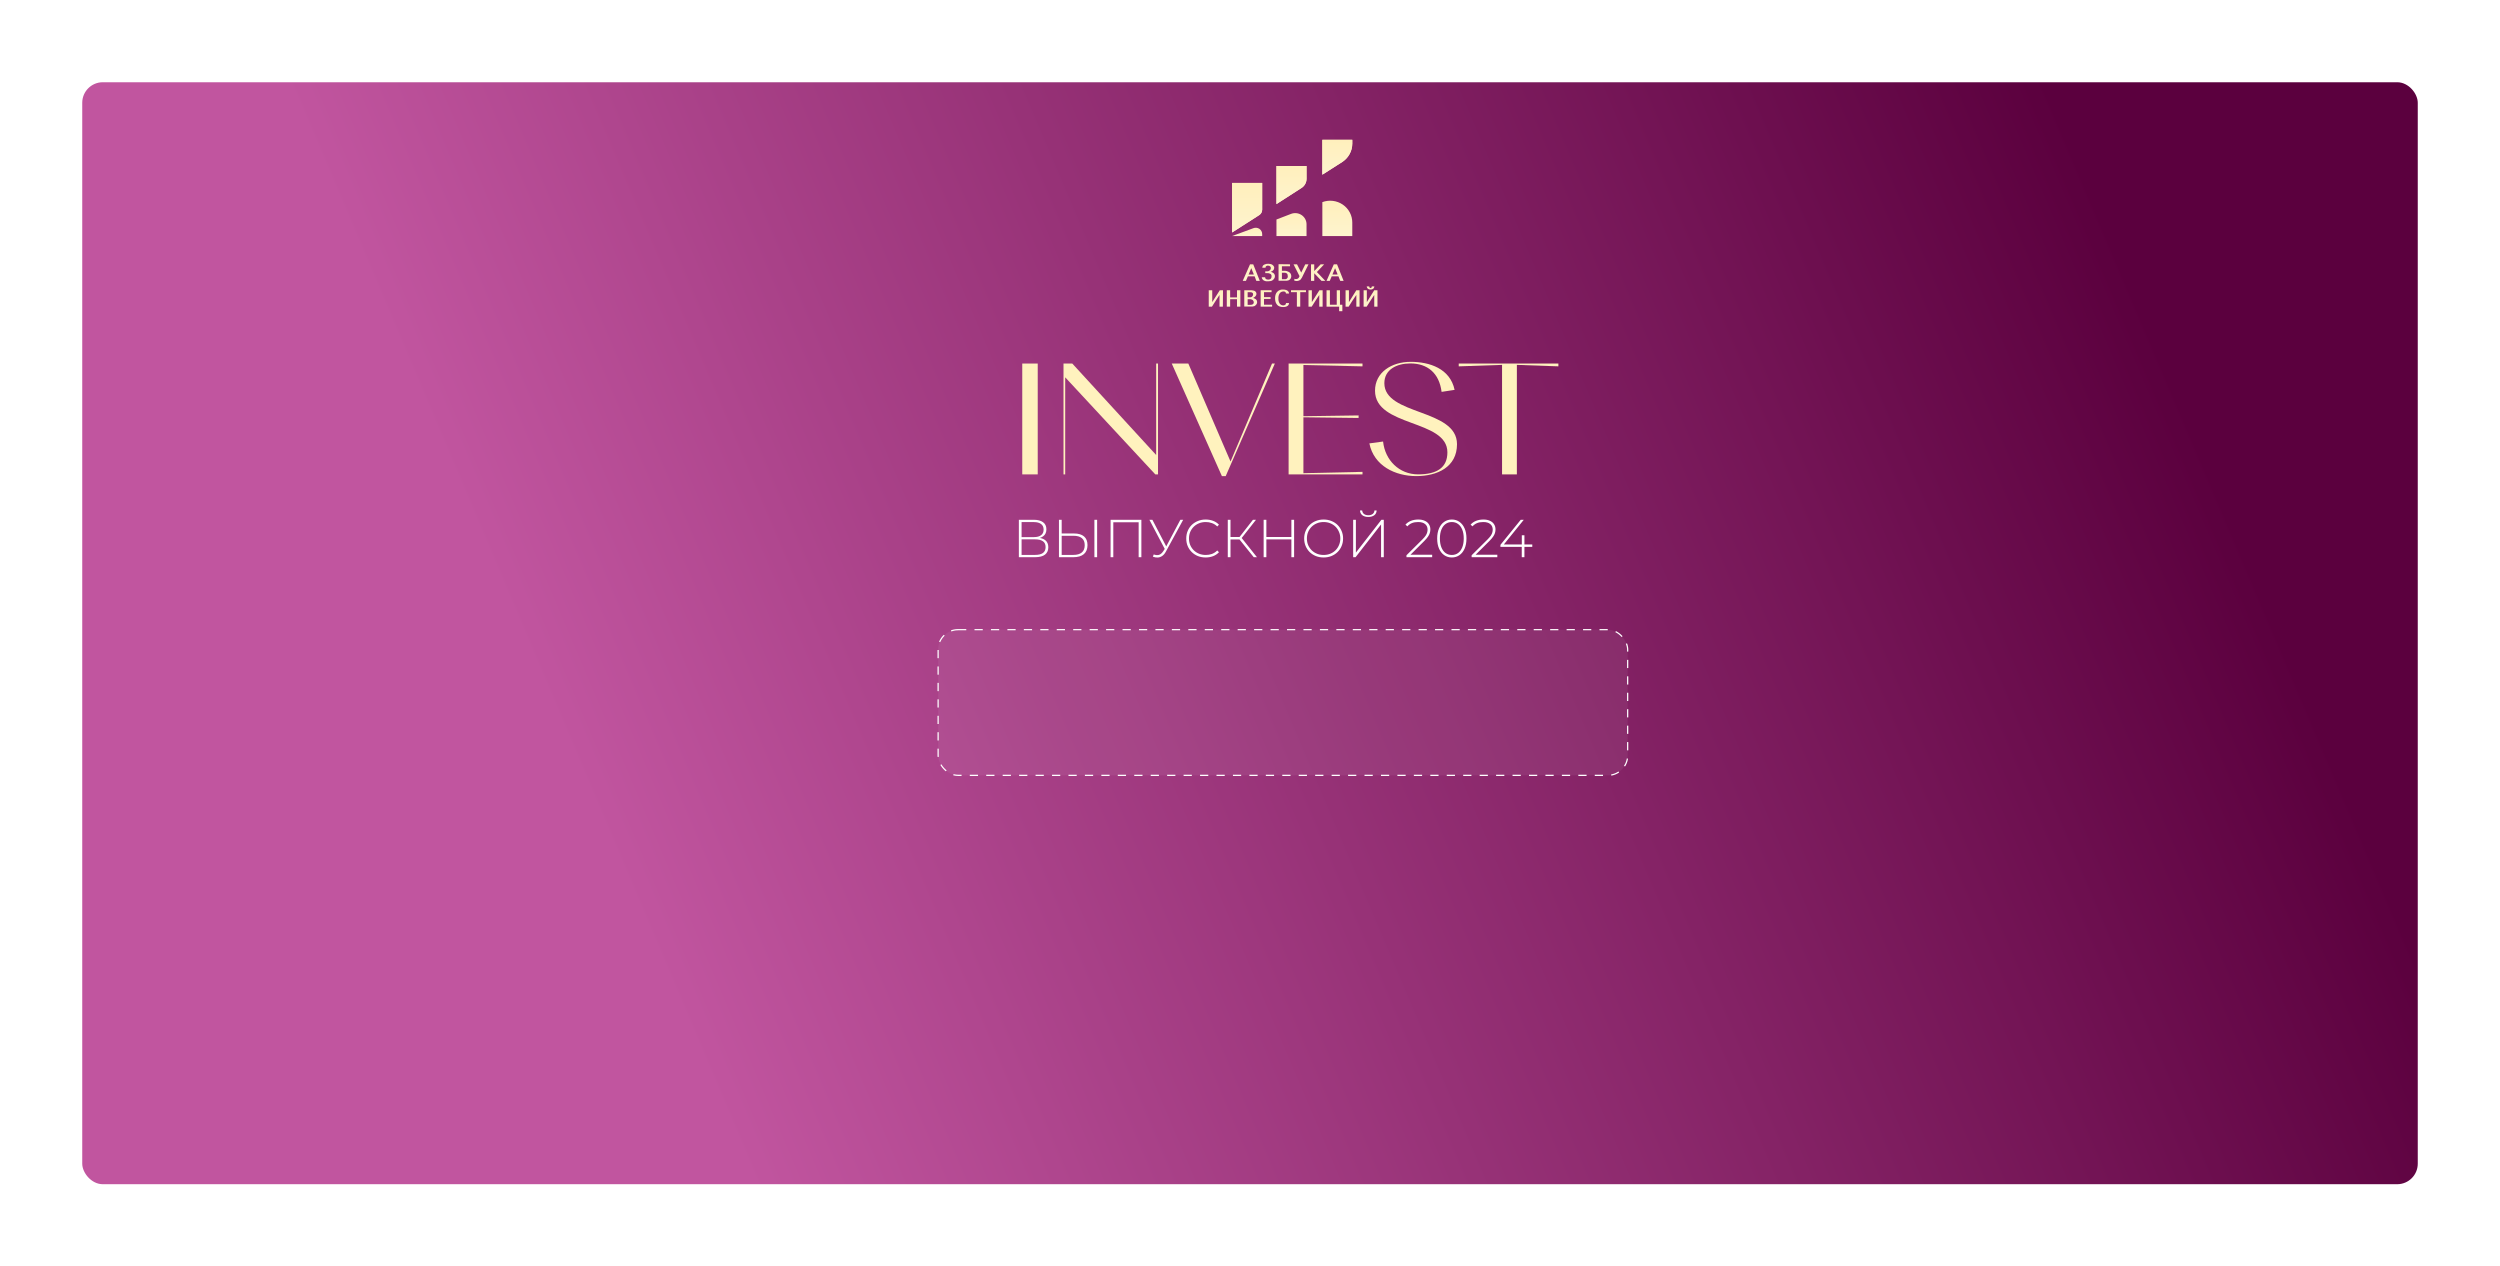 <?xml version="1.0" encoding="UTF-8"?> <svg xmlns="http://www.w3.org/2000/svg" width="608" height="308" viewBox="0 0 608 308" fill="none"><g filter="url(#filter0_d_20_2808)"><rect x="20" y="15" width="568" height="268" rx="5" fill="url(#paint0_linear_20_2808)"></rect></g><path d="M247.788 135.513L247.788 126.413L251.454 126.413C252.39 126.413 253.127 126.608 253.664 126.998C254.21 127.388 254.483 127.964 254.483 128.727C254.483 129.481 254.219 130.048 253.69 130.43C253.17 130.811 252.49 131.002 251.649 131.002L251.87 130.742C252.884 130.742 253.651 130.941 254.171 131.34C254.691 131.738 254.951 132.323 254.951 133.095C254.951 133.866 254.683 134.464 254.145 134.889C253.608 135.305 252.793 135.513 251.701 135.513L247.788 135.513ZM248.451 134.954L251.714 134.954C252.555 134.954 253.192 134.802 253.625 134.499C254.067 134.187 254.288 133.706 254.288 133.056C254.288 132.397 254.067 131.92 253.625 131.626C253.192 131.322 252.555 131.171 251.714 131.171L248.451 131.171L248.451 134.954ZM248.451 130.625L251.441 130.625C252.195 130.625 252.776 130.473 253.183 130.17C253.599 129.858 253.807 129.403 253.807 128.805C253.807 128.198 253.599 127.743 253.183 127.44C252.776 127.128 252.195 126.972 251.441 126.972L248.451 126.972L248.451 130.625ZM261.191 129.741C262.257 129.741 263.072 129.979 263.635 130.456C264.199 130.932 264.48 131.639 264.48 132.575C264.48 133.537 264.181 134.269 263.583 134.772C262.994 135.266 262.14 135.513 261.022 135.513L257.538 135.513L257.538 126.413L258.201 126.413L258.201 129.741L261.191 129.741ZM261.035 134.954C261.945 134.954 262.634 134.754 263.102 134.356C263.57 133.957 263.804 133.368 263.804 132.588C263.804 131.816 263.57 131.244 263.102 130.872C262.643 130.49 261.954 130.3 261.035 130.3L258.201 130.3L258.201 134.954L261.035 134.954ZM266.157 135.513L266.157 126.413L266.82 126.413L266.82 135.513L266.157 135.513ZM270.094 135.513L270.094 126.413L277.582 126.413L277.582 135.513L276.919 135.513L276.919 126.803L277.114 127.011L270.562 127.011L270.757 126.803L270.757 135.513L270.094 135.513ZM280.587 134.837C281.011 135.001 281.423 135.04 281.822 134.954C282.22 134.858 282.597 134.533 282.953 133.979L283.395 133.29L283.473 133.186L287.061 126.413L287.75 126.413L283.551 134.135C283.291 134.629 282.983 134.993 282.628 135.227C282.281 135.461 281.913 135.582 281.523 135.591C281.141 135.608 280.76 135.539 280.379 135.383L280.587 134.837ZM283.434 133.823L279.534 126.413L280.262 126.413L283.811 133.238L283.434 133.823ZM293.215 135.578C292.539 135.578 291.91 135.465 291.33 135.24C290.758 135.006 290.259 134.681 289.835 134.265C289.41 133.849 289.081 133.363 288.847 132.809C288.613 132.245 288.496 131.63 288.496 130.963C288.496 130.295 288.613 129.684 288.847 129.13C289.081 128.566 289.41 128.077 289.835 127.661C290.268 127.245 290.771 126.924 291.343 126.699C291.915 126.465 292.539 126.348 293.215 126.348C293.856 126.348 294.454 126.452 295.009 126.66C295.572 126.868 296.053 127.184 296.452 127.609L296.036 128.038C295.646 127.656 295.212 127.383 294.736 127.219C294.268 127.045 293.769 126.959 293.241 126.959C292.66 126.959 292.118 127.058 291.616 127.258C291.122 127.457 290.688 127.739 290.316 128.103C289.952 128.467 289.666 128.891 289.458 129.377C289.258 129.862 289.159 130.391 289.159 130.963C289.159 131.535 289.258 132.063 289.458 132.549C289.666 133.034 289.952 133.459 290.316 133.823C290.688 134.187 291.122 134.468 291.616 134.668C292.118 134.867 292.66 134.967 293.241 134.967C293.769 134.967 294.268 134.884 294.736 134.72C295.212 134.546 295.646 134.265 296.036 133.875L296.452 134.304C296.053 134.728 295.572 135.049 295.009 135.266C294.454 135.474 293.856 135.578 293.215 135.578ZM304.913 135.513L301.234 130.937L301.793 130.612L305.693 135.513L304.913 135.513ZM298.595 135.513L298.595 126.413L299.258 126.413L299.258 135.513L298.595 135.513ZM299.037 131.197L299.037 130.599L301.806 130.599L301.806 131.197L299.037 131.197ZM301.832 131.028L301.221 130.898L304.718 126.413L305.459 126.413L301.832 131.028ZM314.064 126.413L314.727 126.413L314.727 135.513L314.064 135.513L314.064 126.413ZM307.98 135.513L307.317 135.513L307.317 126.413L307.98 126.413L307.98 135.513ZM314.142 131.184L307.902 131.184L307.902 130.599L314.142 130.599L314.142 131.184ZM321.906 135.578C321.23 135.578 320.602 135.465 320.021 135.24C319.449 135.006 318.946 134.681 318.513 134.265C318.088 133.84 317.759 133.35 317.525 132.796C317.291 132.232 317.174 131.621 317.174 130.963C317.174 130.304 317.291 129.697 317.525 129.143C317.759 128.579 318.088 128.09 318.513 127.674C318.946 127.249 319.449 126.924 320.021 126.699C320.602 126.465 321.23 126.348 321.906 126.348C322.582 126.348 323.206 126.465 323.778 126.699C324.359 126.924 324.861 127.245 325.286 127.661C325.711 128.077 326.04 128.566 326.274 129.13C326.517 129.684 326.638 130.295 326.638 130.963C326.638 131.63 326.517 132.245 326.274 132.809C326.04 133.363 325.711 133.849 325.286 134.265C324.861 134.681 324.359 135.006 323.778 135.24C323.206 135.465 322.582 135.578 321.906 135.578ZM321.906 134.967C322.487 134.967 323.024 134.867 323.518 134.668C324.012 134.468 324.441 134.187 324.805 133.823C325.169 133.459 325.451 133.034 325.65 132.549C325.858 132.063 325.962 131.535 325.962 130.963C325.962 130.382 325.858 129.853 325.65 129.377C325.451 128.891 325.169 128.467 324.805 128.103C324.441 127.739 324.012 127.457 323.518 127.258C323.024 127.058 322.487 126.959 321.906 126.959C321.325 126.959 320.788 127.058 320.294 127.258C319.8 127.457 319.367 127.739 318.994 128.103C318.63 128.467 318.344 128.891 318.136 129.377C317.937 129.853 317.837 130.382 317.837 130.963C317.837 131.535 317.937 132.063 318.136 132.549C318.344 133.034 318.63 133.459 318.994 133.823C319.367 134.187 319.8 134.468 320.294 134.668C320.788 134.867 321.325 134.967 321.906 134.967ZM329.089 135.513L329.089 126.413L329.752 126.413L329.752 134.395L335.953 126.413L336.538 126.413L336.538 135.513L335.875 135.513L335.875 127.544L329.674 135.513L329.089 135.513ZM332.781 125.724C332.183 125.724 331.698 125.585 331.325 125.308C330.961 125.022 330.771 124.632 330.753 124.138L331.286 124.138C331.304 124.493 331.447 124.779 331.715 124.996C331.993 125.204 332.348 125.308 332.781 125.308C333.206 125.308 333.557 125.204 333.834 124.996C334.112 124.779 334.255 124.493 334.263 124.138L334.796 124.138C334.788 124.632 334.597 125.022 334.224 125.308C333.852 125.585 333.371 125.724 332.781 125.724ZM342.051 135.513L342.051 135.045L345.899 131.223C346.263 130.859 346.536 130.542 346.718 130.274C346.9 129.996 347.021 129.741 347.082 129.507C347.151 129.273 347.186 129.043 347.186 128.818C347.186 128.246 346.991 127.795 346.601 127.466C346.211 127.128 345.639 126.959 344.885 126.959C344.313 126.959 343.81 127.045 343.377 127.219C342.952 127.392 342.584 127.656 342.272 128.012L341.804 127.596C342.15 127.197 342.588 126.889 343.117 126.673C343.654 126.456 344.261 126.348 344.937 126.348C345.535 126.348 346.05 126.447 346.484 126.647C346.926 126.837 347.264 127.115 347.498 127.479C347.74 127.834 347.862 128.259 347.862 128.753C347.862 129.047 347.818 129.338 347.732 129.624C347.654 129.901 347.506 130.196 347.29 130.508C347.082 130.82 346.778 131.175 346.38 131.574L342.766 135.175L342.545 134.915L348.304 134.915L348.304 135.513L342.051 135.513ZM353.082 135.578C352.388 135.578 351.773 135.391 351.236 135.019C350.698 134.646 350.278 134.117 349.975 133.433C349.671 132.739 349.52 131.916 349.52 130.963C349.52 130.009 349.671 129.19 349.975 128.506C350.278 127.812 350.698 127.279 351.236 126.907C351.773 126.534 352.388 126.348 353.082 126.348C353.784 126.348 354.399 126.534 354.928 126.907C355.465 127.279 355.885 127.812 356.189 128.506C356.492 129.19 356.644 130.009 356.644 130.963C356.644 131.916 356.492 132.739 356.189 133.433C355.885 134.117 355.465 134.646 354.928 135.019C354.399 135.391 353.784 135.578 353.082 135.578ZM353.082 134.967C353.662 134.967 354.169 134.811 354.603 134.499C355.036 134.178 355.374 133.719 355.617 133.121C355.859 132.523 355.981 131.803 355.981 130.963C355.981 130.113 355.859 129.394 355.617 128.805C355.374 128.207 355.036 127.752 354.603 127.44C354.169 127.119 353.662 126.959 353.082 126.959C352.51 126.959 352.003 127.119 351.561 127.44C351.127 127.752 350.789 128.207 350.547 128.805C350.304 129.394 350.183 130.113 350.183 130.963C350.183 131.803 350.304 132.523 350.547 133.121C350.789 133.719 351.127 134.178 351.561 134.499C352.003 134.811 352.51 134.967 353.082 134.967ZM357.894 135.513L357.894 135.045L361.742 131.223C362.106 130.859 362.379 130.542 362.561 130.274C362.743 129.996 362.865 129.741 362.925 129.507C362.995 129.273 363.029 129.043 363.029 128.818C363.029 128.246 362.834 127.795 362.444 127.466C362.054 127.128 361.482 126.959 360.728 126.959C360.156 126.959 359.654 127.045 359.22 127.219C358.796 127.392 358.427 127.656 358.115 128.012L357.647 127.596C357.994 127.197 358.432 126.889 358.96 126.673C359.498 126.456 360.104 126.348 360.78 126.348C361.378 126.348 361.894 126.447 362.327 126.647C362.769 126.837 363.107 127.115 363.341 127.479C363.584 127.834 363.705 128.259 363.705 128.753C363.705 129.047 363.662 129.338 363.575 129.624C363.497 129.901 363.35 130.196 363.133 130.508C362.925 130.82 362.622 131.175 362.223 131.574L358.609 135.175L358.388 134.915L364.147 134.915L364.147 135.513L357.894 135.513ZM364.903 132.991L364.903 132.51L369.843 126.413L370.584 126.413L365.657 132.51L365.293 132.406L372.651 132.406L372.651 132.991L364.903 132.991ZM370.09 135.513L370.09 132.991L370.103 132.406L370.103 130.183L370.74 130.183L370.74 135.513L370.09 135.513Z" fill="white"></path><path d="M252.374 115.373L248.613 115.373L248.613 88.414L252.374 88.414L252.374 115.373Z" fill="url(#paint1_linear_20_2808)"></path><path d="M259.056 91.764L259.056 115.373L258.643 115.373L258.643 88.414L260.779 88.414L281.18 110.658L281.18 88.414L281.628 88.414L281.628 115.373L280.973 115.373L259.056 91.764Z" fill="url(#paint2_linear_20_2808)"></path><path d="M284.971 88.414L289.001 88.414L299.265 112.247L309.356 88.414L310.045 88.414L298.093 115.788L297.163 115.788L284.971 88.414Z" fill="url(#paint3_linear_20_2808)"></path><path d="M313.389 88.414L331.359 88.414L331.359 89.097L316.989 88.772L316.989 101.227L330.408 101.032L330.408 101.65L316.989 101.487L316.989 115.08L331.359 114.755L331.359 115.373L313.389 115.373L313.389 88.414Z" fill="url(#paint4_linear_20_2808)"></path><path d="M333.03 107.834L336.364 107.38C336.846 111.924 340.283 115.366 344.89 115.366C349.496 115.366 352.006 113.71 352.006 110.009C352.006 101.926 334.405 103.906 334.405 95.011C334.405 90.531 338.461 87.999 343.068 87.999C347.674 87.999 352.659 89.622 353.759 94.816L350.596 95.303C350.012 90.726 347.158 88.389 342.999 88.389C339.664 88.389 336.674 89.882 336.674 93.193C336.674 101.082 354.343 99.329 354.343 108.029C354.343 113.613 349.53 115.788 344.443 115.788C339.355 115.788 334.13 113.32 333.03 107.834Z" fill="url(#paint5_linear_20_2808)"></path><path d="M368.903 88.739L368.903 115.373L365.3 115.373L365.3 88.739L354.761 89.097L354.761 88.414L379 88.414L379 89.097L368.903 88.739Z" fill="url(#paint6_linear_20_2808)"></path><g clip-path="url(#clip0_20_2808)"><path d="M303.016 68.305L302.234 68.305L304.003 64.281L304.786 64.281L306.385 68.305L305.534 68.305L305.126 67.199L303.493 67.199L303.016 68.305ZM303.663 66.763L304.922 66.763L304.786 66.36L304.616 65.992C304.582 65.891 304.514 65.757 304.48 65.623L304.309 65.22L303.663 66.763Z" fill="url(#paint7_linear_20_2808)"></path><path d="M310.06 67.132C310.059 67.305 310.024 67.475 309.958 67.635C309.864 67.794 309.749 67.941 309.617 68.071C309.463 68.187 309.291 68.278 309.107 68.339L308.495 68.406L307.882 68.406L307.406 68.239C307.252 68.164 307.122 68.047 307.031 67.903C306.926 67.769 306.866 67.604 306.861 67.434L307.678 67.434C307.678 67.803 307.95 68.004 308.461 68.004C308.672 68.01 308.878 67.938 309.039 67.803C309.113 67.721 309.169 67.626 309.204 67.522C309.239 67.418 309.252 67.308 309.243 67.199C309.259 67.08 309.238 66.959 309.184 66.851C309.129 66.744 309.043 66.655 308.937 66.596C308.71 66.466 308.449 66.408 308.188 66.428L307.712 66.428L307.712 65.992L308.222 65.992L308.529 65.925L308.801 65.757C308.886 65.696 308.956 65.615 309.005 65.522C309.044 65.426 309.067 65.324 309.073 65.221C309.08 65.14 309.068 65.059 309.039 64.984C309.009 64.908 308.963 64.84 308.903 64.785C308.779 64.681 308.623 64.622 308.461 64.617L308.188 64.617L307.95 64.718C307.894 64.754 307.849 64.803 307.819 64.862C307.789 64.921 307.775 64.987 307.78 65.053L307.78 65.12L306.997 65.12L306.997 65.053C307.003 64.904 307.05 64.759 307.134 64.634C307.218 64.51 307.336 64.411 307.474 64.349C307.78 64.201 308.12 64.132 308.461 64.148L309.005 64.215C309.151 64.243 309.29 64.3 309.413 64.382C309.551 64.468 309.667 64.582 309.753 64.718C309.844 64.832 309.892 64.975 309.89 65.12C309.883 65.234 309.86 65.347 309.821 65.455C309.778 65.57 309.708 65.673 309.617 65.757C309.465 65.926 309.263 66.044 309.039 66.093L309.379 66.227C309.492 66.262 309.596 66.319 309.685 66.394C309.799 66.483 309.891 66.595 309.956 66.722C310.021 66.85 310.056 66.99 310.06 67.132Z" fill="url(#paint8_linear_20_2808)"></path><path d="M313.734 64.282L313.734 64.751L311.761 64.751L311.761 65.858L312.271 65.858C312.5 65.845 312.73 65.868 312.952 65.925L313.496 66.159C313.658 66.279 313.796 66.427 313.905 66.595C313.986 66.775 314.032 66.969 314.041 67.165C314.04 67.378 313.982 67.587 313.87 67.769C313.754 67.945 313.588 68.085 313.394 68.171L312.986 68.272L310.944 68.272L310.944 64.248L313.734 64.282ZM313.19 67.132C313.19 66.995 313.167 66.859 313.122 66.73C313.054 66.595 312.986 66.495 312.884 66.461L312.918 66.461L312.544 66.327L311.761 66.327L311.761 67.903L312.407 67.903C312.514 67.921 312.624 67.913 312.727 67.88C312.83 67.848 312.923 67.791 313 67.716C313.076 67.64 313.133 67.548 313.167 67.447C313.2 67.345 313.208 67.237 313.19 67.132Z" fill="url(#paint9_linear_20_2808)"></path><path d="M314.585 64.281L315.436 64.281L316.456 66.293L316.933 65.321L317.443 64.281L318.226 64.281L316.797 67.165C316.734 67.346 316.642 67.516 316.524 67.668L316.32 67.97C316.195 68.09 316.044 68.182 315.878 68.238C315.706 68.31 315.52 68.344 315.334 68.339L314.789 68.272L314.789 67.802L315.061 67.869L315.231 67.869C315.326 67.873 315.42 67.856 315.508 67.822C315.596 67.787 315.676 67.735 315.742 67.668C315.776 67.668 315.81 67.601 315.878 67.501L316.048 67.165L314.585 64.281Z" fill="url(#paint10_linear_20_2808)"></path><path d="M319.621 68.305L318.838 68.305L318.838 64.281L319.621 64.281L319.621 65.924L321.186 64.281L322.037 64.281L320.267 66.159L322.309 68.305L321.39 68.305L319.621 66.461L319.621 68.305Z" fill="url(#paint11_linear_20_2808)"></path><path d="M323.397 68.305L322.615 68.305L324.384 64.281L325.167 64.281L326.766 68.305L325.949 68.305L325.507 67.199L323.874 67.199L323.397 68.305ZM324.044 66.763L325.303 66.763C325.269 66.629 325.201 66.495 325.167 66.36L324.996 65.992C324.962 65.891 324.894 65.757 324.86 65.623C324.818 65.483 324.761 65.348 324.69 65.22L324.044 66.763Z" fill="url(#paint12_linear_20_2808)"></path><path d="M297.402 74.576L296.586 74.576L296.586 71.726L295.667 73.135L294.748 74.576L293.966 74.576L293.966 70.586L294.816 70.586L294.816 73.47L296.654 70.586L297.436 70.586L297.402 74.576Z" fill="url(#paint13_linear_20_2808)"></path><path d="M299.172 74.576L298.355 74.576L298.355 70.586L299.172 70.586L299.172 72.33L300.839 72.33L300.839 70.586L301.655 70.586L301.655 74.576L300.839 74.576L300.839 72.766L299.172 72.766L299.172 74.576Z" fill="url(#paint14_linear_20_2808)"></path><path d="M305.569 71.458C305.569 71.86 305.296 72.195 304.752 72.464C305.398 72.631 305.739 72.967 305.739 73.47C305.739 73.661 305.68 73.849 305.569 74.006C305.444 74.184 305.281 74.333 305.092 74.442L304.65 74.543L302.608 74.543L302.608 70.586L303.867 70.586C304.233 70.566 304.6 70.6 304.956 70.686C305.13 70.731 305.284 70.83 305.395 70.97C305.506 71.109 305.567 71.281 305.569 71.458ZM303.425 72.296L304.14 72.296L304.378 72.229L304.514 72.128L304.65 71.961C304.716 71.837 304.751 71.698 304.752 71.558C304.752 71.223 304.514 71.055 304.003 71.055L303.425 71.055L303.425 72.296ZM303.425 74.14L304.071 74.14C304.616 74.14 304.922 73.939 304.922 73.537C304.92 73.392 304.872 73.251 304.786 73.134C304.718 73.013 304.61 72.918 304.48 72.866L304.14 72.766L303.425 72.766L303.425 74.14Z" fill="url(#paint15_linear_20_2808)"></path><path d="M306.589 74.576L306.589 70.586L309.243 70.586L309.243 71.055L307.406 71.055L307.406 72.263L309.005 72.263L309.005 72.699L307.406 72.699L307.406 74.107L309.379 74.107L309.379 74.576L306.589 74.576Z" fill="url(#paint16_linear_20_2808)"></path><path d="M312.748 73.705L313.496 73.705C313.494 73.886 313.434 74.061 313.326 74.208C313.088 74.509 312.68 74.677 312.033 74.677C311.73 74.68 311.429 74.623 311.149 74.509C310.899 74.42 310.685 74.256 310.536 74.04C310.376 73.842 310.261 73.614 310.196 73.369C310.127 73.095 310.092 72.814 310.094 72.531C310.092 72.259 310.126 71.989 310.196 71.726C310.261 71.482 310.376 71.253 310.536 71.055C310.712 70.834 310.941 70.66 311.202 70.549C311.464 70.437 311.75 70.392 312.033 70.418C312.68 70.418 313.088 70.586 313.326 70.888C313.434 71.034 313.494 71.21 313.496 71.391L312.748 71.391C312.758 71.311 312.744 71.231 312.708 71.159C312.672 71.087 312.614 71.028 312.544 70.988C312.476 70.921 312.373 70.921 312.305 70.888L312.067 70.888C311.876 70.892 311.69 70.947 311.528 71.047C311.366 71.148 311.235 71.29 311.149 71.458C310.967 71.798 310.884 72.181 310.91 72.564C310.882 72.959 310.964 73.353 311.149 73.705C311.235 73.873 311.366 74.015 311.528 74.115C311.69 74.216 311.876 74.271 312.067 74.275C312.237 74.282 312.404 74.235 312.544 74.141C312.614 74.101 312.672 74.042 312.708 73.97C312.744 73.898 312.758 73.818 312.748 73.738L312.748 73.705Z" fill="url(#paint17_linear_20_2808)"></path><path d="M315.402 74.576L315.402 71.055L313.973 71.055L313.973 70.586L317.613 70.586L317.613 71.055L316.218 71.055L316.218 74.576L315.402 74.576Z" fill="url(#paint18_linear_20_2808)"></path><path d="M321.662 74.576L320.846 74.576L320.846 71.726L319.927 73.135L319.008 74.576L318.226 74.576L318.226 70.586L319.042 70.586L319.042 73.47L320.88 70.586L321.662 70.586L321.662 74.576Z" fill="url(#paint19_linear_20_2808)"></path><path d="M322.615 74.576L322.615 70.586L323.431 70.586L323.431 74.107L325.099 74.107L325.099 70.586L325.881 70.586L325.881 74.107L326.46 74.107L326.46 75.717L325.677 75.717L325.677 74.576L322.615 74.576Z" fill="url(#paint20_linear_20_2808)"></path><path d="M330.645 74.576L329.862 74.576L329.862 71.726L328.909 73.135L327.991 74.576L327.242 74.576L327.242 70.586L328.059 70.586L328.059 73.47L329.862 70.586L330.645 70.586L330.645 74.576Z" fill="url(#paint21_linear_20_2808)"></path><path d="M335 74.576L334.217 74.576L334.217 71.726L333.299 73.134L332.38 74.576L331.631 74.576L331.631 70.585L332.414 70.585L332.414 73.469L334.217 70.585L335 70.585L335 74.576ZM332.992 69.647C332.987 69.715 332.999 69.784 333.026 69.848L333.094 69.948L333.299 70.049C333.343 70.05 333.388 70.042 333.429 70.025C333.47 70.007 333.507 69.981 333.537 69.948C333.587 69.854 333.621 69.752 333.639 69.647L334.251 69.647C334.233 69.862 334.136 70.065 333.979 70.217C333.784 70.362 333.543 70.433 333.299 70.418C333.066 70.428 332.837 70.357 332.652 70.217C332.495 70.065 332.398 69.862 332.38 69.647L332.992 69.647Z" fill="url(#paint22_linear_20_2808)"></path><path d="M306.249 52.31L299.648 56.535L299.648 44.496L306.963 44.496L306.963 51.002C306.962 51.261 306.897 51.516 306.772 51.744C306.648 51.972 306.468 52.166 306.249 52.31Z" fill="url(#paint23_linear_20_2808)"></path><path d="M306.963 57.406L299.648 57.406L304.82 55.495C305.058 55.402 305.316 55.367 305.57 55.395C305.825 55.423 306.069 55.512 306.281 55.654C306.492 55.797 306.665 55.988 306.784 56.212C306.903 56.435 306.965 56.684 306.963 56.937L306.963 57.406Z" fill="url(#paint24_linear_20_2808)"></path><path d="M317.749 40.371L317.749 43.49C317.75 43.939 317.635 44.38 317.414 44.773C317.194 45.166 316.876 45.498 316.491 45.737L310.434 49.627L310.434 40.371L317.749 40.371Z" fill="url(#paint25_linear_20_2808)"></path><path d="M310.434 53.383L314.007 52.008C314.422 51.851 314.871 51.796 315.313 51.846C315.755 51.897 316.178 52.053 316.546 52.3C316.914 52.547 317.216 52.879 317.425 53.266C317.635 53.653 317.746 54.084 317.749 54.523L317.749 57.407L310.434 57.407L310.434 53.383Z" fill="url(#paint26_linear_20_2808)"></path><path d="M328.876 34L328.876 34.939C328.872 35.824 328.647 36.694 328.219 37.472C327.792 38.25 327.176 38.912 326.426 39.399L321.594 42.484L321.594 34L328.876 34Z" fill="url(#paint27_linear_20_2808)"></path><path d="M299.648 56.535L306.249 52.31C306.466 52.164 306.644 51.969 306.768 51.742C306.893 51.514 306.96 51.26 306.963 51.002L306.963 44.496L299.648 44.496L299.648 56.535Z" fill="url(#paint28_linear_20_2808)"></path><path d="M310.434 49.627L316.491 45.737C316.874 45.496 317.19 45.164 317.41 44.771C317.63 44.379 317.747 43.938 317.749 43.49L317.749 40.371L310.434 40.371L310.434 49.627Z" fill="url(#paint29_linear_20_2808)"></path><path d="M326.426 34L321.594 34L321.594 42.484L326.426 39.399C327.176 38.912 327.792 38.25 328.219 37.472C328.647 36.694 328.872 35.824 328.876 34.939L328.876 34L326.426 34Z" fill="url(#paint30_linear_20_2808)"></path><path d="M321.594 49.157C322.409 48.853 323.286 48.748 324.151 48.852C325.015 48.956 325.841 49.266 326.558 49.754C327.274 50.242 327.859 50.895 328.263 51.656C328.667 52.416 328.877 53.262 328.876 54.12L328.876 57.407L321.594 57.407L321.594 49.157Z" fill="url(#paint31_linear_20_2808)"></path></g><rect x="228.15" y="153.138" width="167.7" height="35.428" rx="4.85" fill="white" fill-opacity="0.06" stroke="white" stroke-width="0.3" stroke-dasharray="2 2"></rect><defs><filter id="filter0_d_20_2808" x="0" y="0" width="608" height="308" filterUnits="userSpaceOnUse" color-interpolation-filters="sRGB"><feFlood flood-opacity="0" result="BackgroundImageFix"></feFlood><feColorMatrix in="SourceAlpha" type="matrix" values="0 0 0 0 0 0 0 0 0 0 0 0 0 0 0 0 0 0 127 0" result="hardAlpha"></feColorMatrix><feOffset dy="5"></feOffset><feGaussianBlur stdDeviation="10"></feGaussianBlur><feComposite in2="hardAlpha" operator="out"></feComposite><feColorMatrix type="matrix" values="0 0 0 0 0.988 0 0 0 0 0.988 0 0 0 0 0.988 0 0 0 0.25 0"></feColorMatrix><feBlend mode="normal" in2="BackgroundImageFix" result="effect1_dropShadow_20_2808"></feBlend><feBlend mode="normal" in="SourceGraphic" in2="effect1_dropShadow_20_2808" result="shape"></feBlend></filter><linearGradient id="paint0_linear_20_2808" x1="226.293" y1="385.94" x2="589.995" y2="231.618" gradientUnits="userSpaceOnUse"><stop stop-color="#C1559F"></stop><stop offset="1" stop-color="#5B003E"></stop></linearGradient><linearGradient id="paint1_linear_20_2808" x1="246.527" y1="140.119" x2="253.157" y2="140.051" gradientUnits="userSpaceOnUse"><stop offset="1" stop-color="#FFF2BE"></stop><stop offset="1" stop-color="#FEF4CE" stop-opacity="0.22"></stop></linearGradient><linearGradient id="paint2_linear_20_2808" x1="245.898" y1="140.119" x2="286.26" y2="137.581" gradientUnits="userSpaceOnUse"><stop offset="1" stop-color="#FFF2BE"></stop><stop offset="1" stop-color="#FEF4CE" stop-opacity="0.22"></stop></linearGradient><linearGradient id="paint3_linear_20_2808" x1="271.067" y1="140.914" x2="315.072" y2="137.941" gradientUnits="userSpaceOnUse"><stop offset="1" stop-color="#FFF2BE"></stop><stop offset="1" stop-color="#FEF4CE" stop-opacity="0.22"></stop></linearGradient><linearGradient id="paint4_linear_20_2808" x1="303.425" y1="140.119" x2="335.029" y2="138.565" gradientUnits="userSpaceOnUse"><stop offset="1" stop-color="#FFF2BE"></stop><stop offset="1" stop-color="#FEF4CE" stop-opacity="0.22"></stop></linearGradient><linearGradient id="paint5_linear_20_2808" x1="321.212" y1="141.295" x2="358.667" y2="139.176" gradientUnits="userSpaceOnUse"><stop offset="1" stop-color="#FFF2BE"></stop><stop offset="1" stop-color="#FEF4CE" stop-opacity="0.22"></stop></linearGradient><linearGradient id="paint6_linear_20_2808" x1="341.321" y1="140.119" x2="383.866" y2="137.297" gradientUnits="userSpaceOnUse"><stop offset="1" stop-color="#FFF2BE"></stop><stop offset="1" stop-color="#FEF4CE" stop-opacity="0.22"></stop></linearGradient><linearGradient id="paint7_linear_20_2808" x1="304.309" y1="64.281" x2="304.309" y2="68.305" gradientUnits="userSpaceOnUse"><stop stop-color="#FFEFBC"></stop><stop offset="1" stop-color="#FEF4CE"></stop></linearGradient><linearGradient id="paint8_linear_20_2808" x1="308.46" y1="64.145" x2="308.46" y2="68.406" gradientUnits="userSpaceOnUse"><stop stop-color="#FFEFBC"></stop><stop offset="1" stop-color="#FEF4CE"></stop></linearGradient><linearGradient id="paint9_linear_20_2808" x1="312.492" y1="64.248" x2="312.492" y2="68.272" gradientUnits="userSpaceOnUse"><stop stop-color="#FFEFBC"></stop><stop offset="1" stop-color="#FEF4CE"></stop></linearGradient><linearGradient id="paint10_linear_20_2808" x1="316.405" y1="64.281" x2="316.405" y2="68.34" gradientUnits="userSpaceOnUse"><stop stop-color="#FFEFBC"></stop><stop offset="1" stop-color="#FEF4CE"></stop></linearGradient><linearGradient id="paint11_linear_20_2808" x1="320.574" y1="64.281" x2="320.574" y2="68.305" gradientUnits="userSpaceOnUse"><stop stop-color="#FFEFBC"></stop><stop offset="1" stop-color="#FEF4CE"></stop></linearGradient><linearGradient id="paint12_linear_20_2808" x1="324.69" y1="64.281" x2="324.69" y2="68.305" gradientUnits="userSpaceOnUse"><stop stop-color="#FFEFBC"></stop><stop offset="1" stop-color="#FEF4CE"></stop></linearGradient><linearGradient id="paint13_linear_20_2808" x1="295.701" y1="70.586" x2="295.701" y2="74.576" gradientUnits="userSpaceOnUse"><stop stop-color="#FFEFBC"></stop><stop offset="1" stop-color="#FEF4CE"></stop></linearGradient><linearGradient id="paint14_linear_20_2808" x1="300.005" y1="70.586" x2="300.005" y2="74.576" gradientUnits="userSpaceOnUse"><stop stop-color="#FFEFBC"></stop><stop offset="1" stop-color="#FEF4CE"></stop></linearGradient><linearGradient id="paint15_linear_20_2808" x1="304.174" y1="70.58" x2="304.174" y2="74.543" gradientUnits="userSpaceOnUse"><stop stop-color="#FFEFBC"></stop><stop offset="1" stop-color="#FEF4CE"></stop></linearGradient><linearGradient id="paint16_linear_20_2808" x1="307.984" y1="70.586" x2="307.984" y2="74.576" gradientUnits="userSpaceOnUse"><stop stop-color="#FFEFBC"></stop><stop offset="1" stop-color="#FEF4CE"></stop></linearGradient><linearGradient id="paint17_linear_20_2808" x1="311.795" y1="70.411" x2="311.795" y2="74.677" gradientUnits="userSpaceOnUse"><stop stop-color="#FFEFBC"></stop><stop offset="1" stop-color="#FEF4CE"></stop></linearGradient><linearGradient id="paint18_linear_20_2808" x1="315.793" y1="70.586" x2="315.793" y2="74.576" gradientUnits="userSpaceOnUse"><stop stop-color="#FFEFBC"></stop><stop offset="1" stop-color="#FEF4CE"></stop></linearGradient><linearGradient id="paint19_linear_20_2808" x1="319.944" y1="70.586" x2="319.944" y2="74.576" gradientUnits="userSpaceOnUse"><stop stop-color="#FFEFBC"></stop><stop offset="1" stop-color="#FEF4CE"></stop></linearGradient><linearGradient id="paint20_linear_20_2808" x1="324.537" y1="70.586" x2="324.537" y2="75.717" gradientUnits="userSpaceOnUse"><stop stop-color="#FFEFBC"></stop><stop offset="1" stop-color="#FEF4CE"></stop></linearGradient><linearGradient id="paint21_linear_20_2808" x1="328.943" y1="70.586" x2="328.943" y2="74.576" gradientUnits="userSpaceOnUse"><stop stop-color="#FFEFBC"></stop><stop offset="1" stop-color="#FEF4CE"></stop></linearGradient><linearGradient id="paint22_linear_20_2808" x1="333.316" y1="69.647" x2="333.316" y2="74.576" gradientUnits="userSpaceOnUse"><stop stop-color="#FFEFBC"></stop><stop offset="1" stop-color="#FEF4CE"></stop></linearGradient><linearGradient id="paint23_linear_20_2808" x1="303.306" y1="44.496" x2="303.306" y2="56.535" gradientUnits="userSpaceOnUse"><stop stop-color="#FFEFBC"></stop><stop offset="1" stop-color="#FEF4CE"></stop></linearGradient><linearGradient id="paint24_linear_20_2808" x1="303.306" y1="55.386" x2="303.306" y2="57.406" gradientUnits="userSpaceOnUse"><stop stop-color="#FFEFBC"></stop><stop offset="1" stop-color="#FEF4CE"></stop></linearGradient><linearGradient id="paint25_linear_20_2808" x1="314.092" y1="40.371" x2="314.092" y2="49.627" gradientUnits="userSpaceOnUse"><stop stop-color="#FFEFBC"></stop><stop offset="1" stop-color="#FEF4CE"></stop></linearGradient><linearGradient id="paint26_linear_20_2808" x1="314.092" y1="51.828" x2="314.092" y2="57.407" gradientUnits="userSpaceOnUse"><stop stop-color="#FFEFBC"></stop><stop offset="1" stop-color="#FEF4CE"></stop></linearGradient><linearGradient id="paint27_linear_20_2808" x1="325.235" y1="34" x2="325.235" y2="42.484" gradientUnits="userSpaceOnUse"><stop stop-color="#FFEFBC"></stop><stop offset="1" stop-color="#FEF4CE"></stop></linearGradient><linearGradient id="paint28_linear_20_2808" x1="303.306" y1="44.496" x2="303.306" y2="56.535" gradientUnits="userSpaceOnUse"><stop stop-color="#FFEFBC"></stop><stop offset="1" stop-color="#FEF4CE"></stop></linearGradient><linearGradient id="paint29_linear_20_2808" x1="314.092" y1="40.371" x2="314.092" y2="49.627" gradientUnits="userSpaceOnUse"><stop stop-color="#FFEFBC"></stop><stop offset="1" stop-color="#FEF4CE"></stop></linearGradient><linearGradient id="paint30_linear_20_2808" x1="325.235" y1="34" x2="325.235" y2="42.484" gradientUnits="userSpaceOnUse"><stop stop-color="#FFEFBC"></stop><stop offset="1" stop-color="#FEF4CE"></stop></linearGradient><linearGradient id="paint31_linear_20_2808" x1="325.235" y1="48.813" x2="325.235" y2="57.407" gradientUnits="userSpaceOnUse"><stop stop-color="#FFEFBC"></stop><stop offset="1" stop-color="#FEF4CE"></stop></linearGradient><clipPath id="clip0_20_2808"><rect width="41" height="41.683" fill="white" transform="translate(294 34)"></rect></clipPath></defs></svg> 